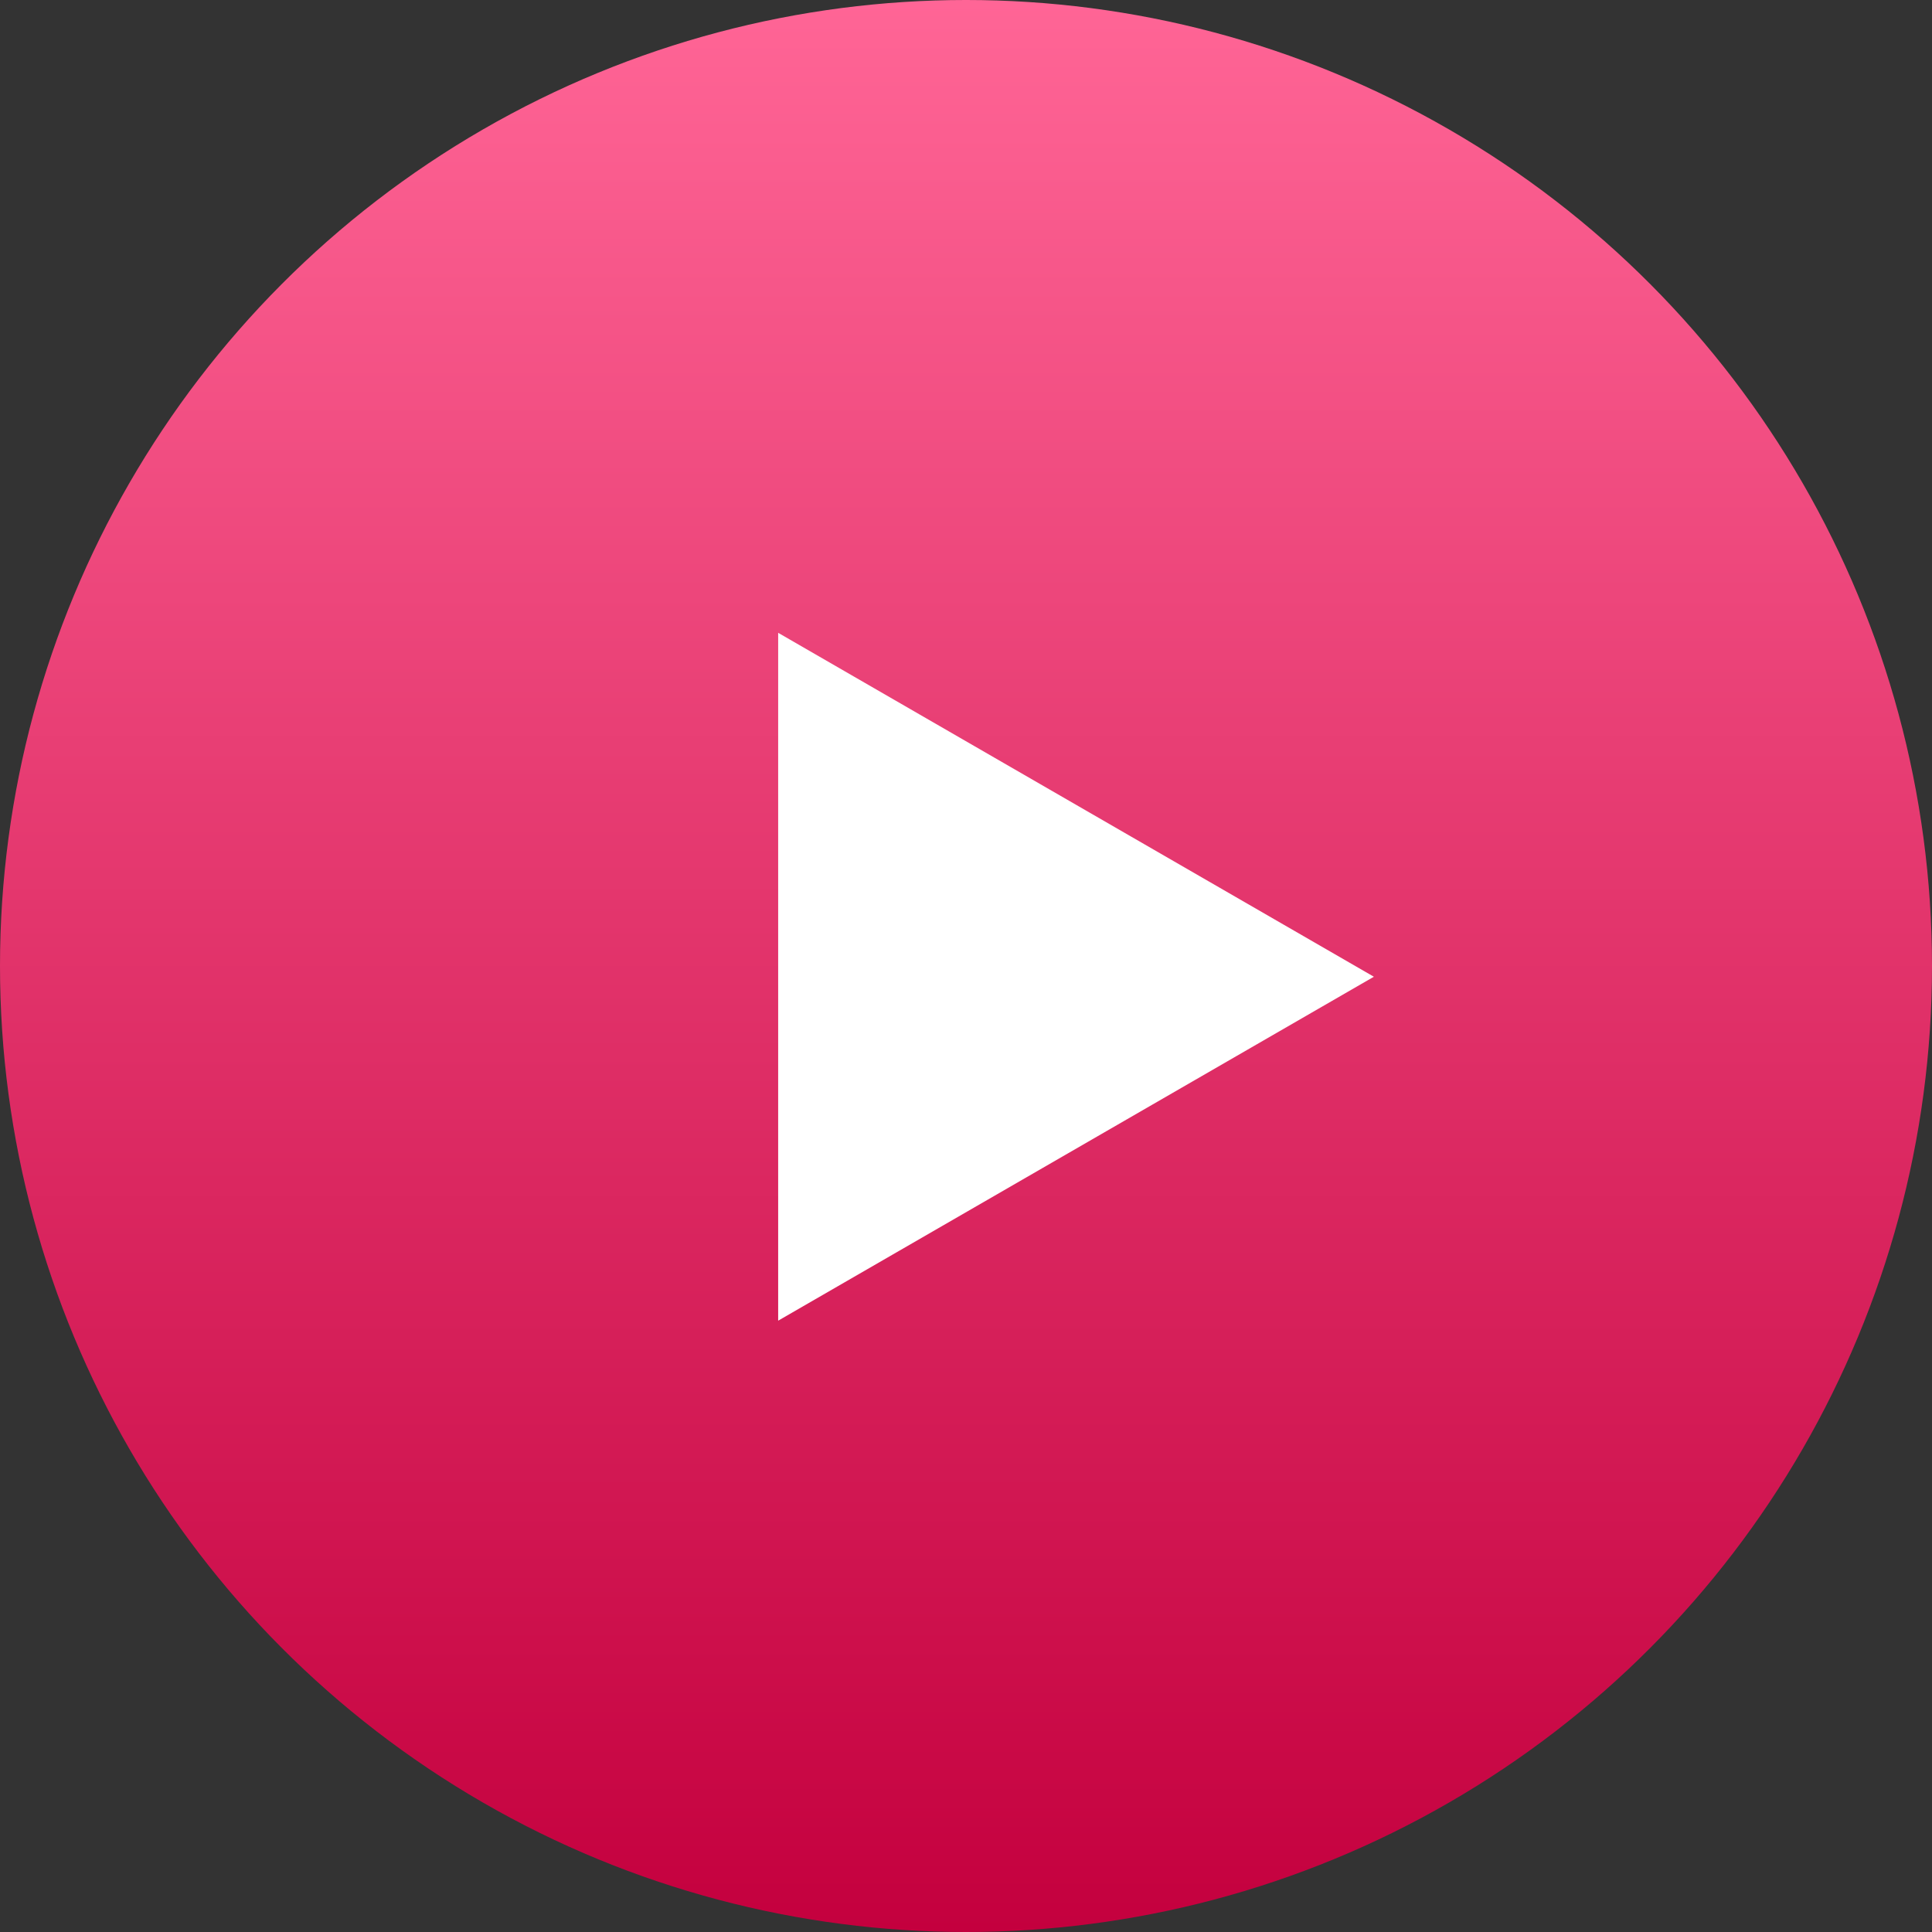 <?xml version="1.0" encoding="UTF-8"?> <svg xmlns="http://www.w3.org/2000/svg" width="90" height="90" viewBox="0 0 90 90" fill="none"><rect x="0" y="0" width="90" height="90" fill="#333333" stroke="none"/> <circle cx="45" cy="45" r="45" fill="url(#paint0_linear_95_943)"></circle> <path d="M64 45.5L36.25 61.522L36.25 29.479L64 45.5Z" fill="white"></path> <defs> <linearGradient id="paint0_linear_95_943" x1="45" y1="0" x2="45" y2="90" gradientUnits="userSpaceOnUse"> <stop stop-color="#FF6596"></stop> <stop offset="1" stop-color="#C4003E"></stop> </linearGradient> </defs> </svg> 